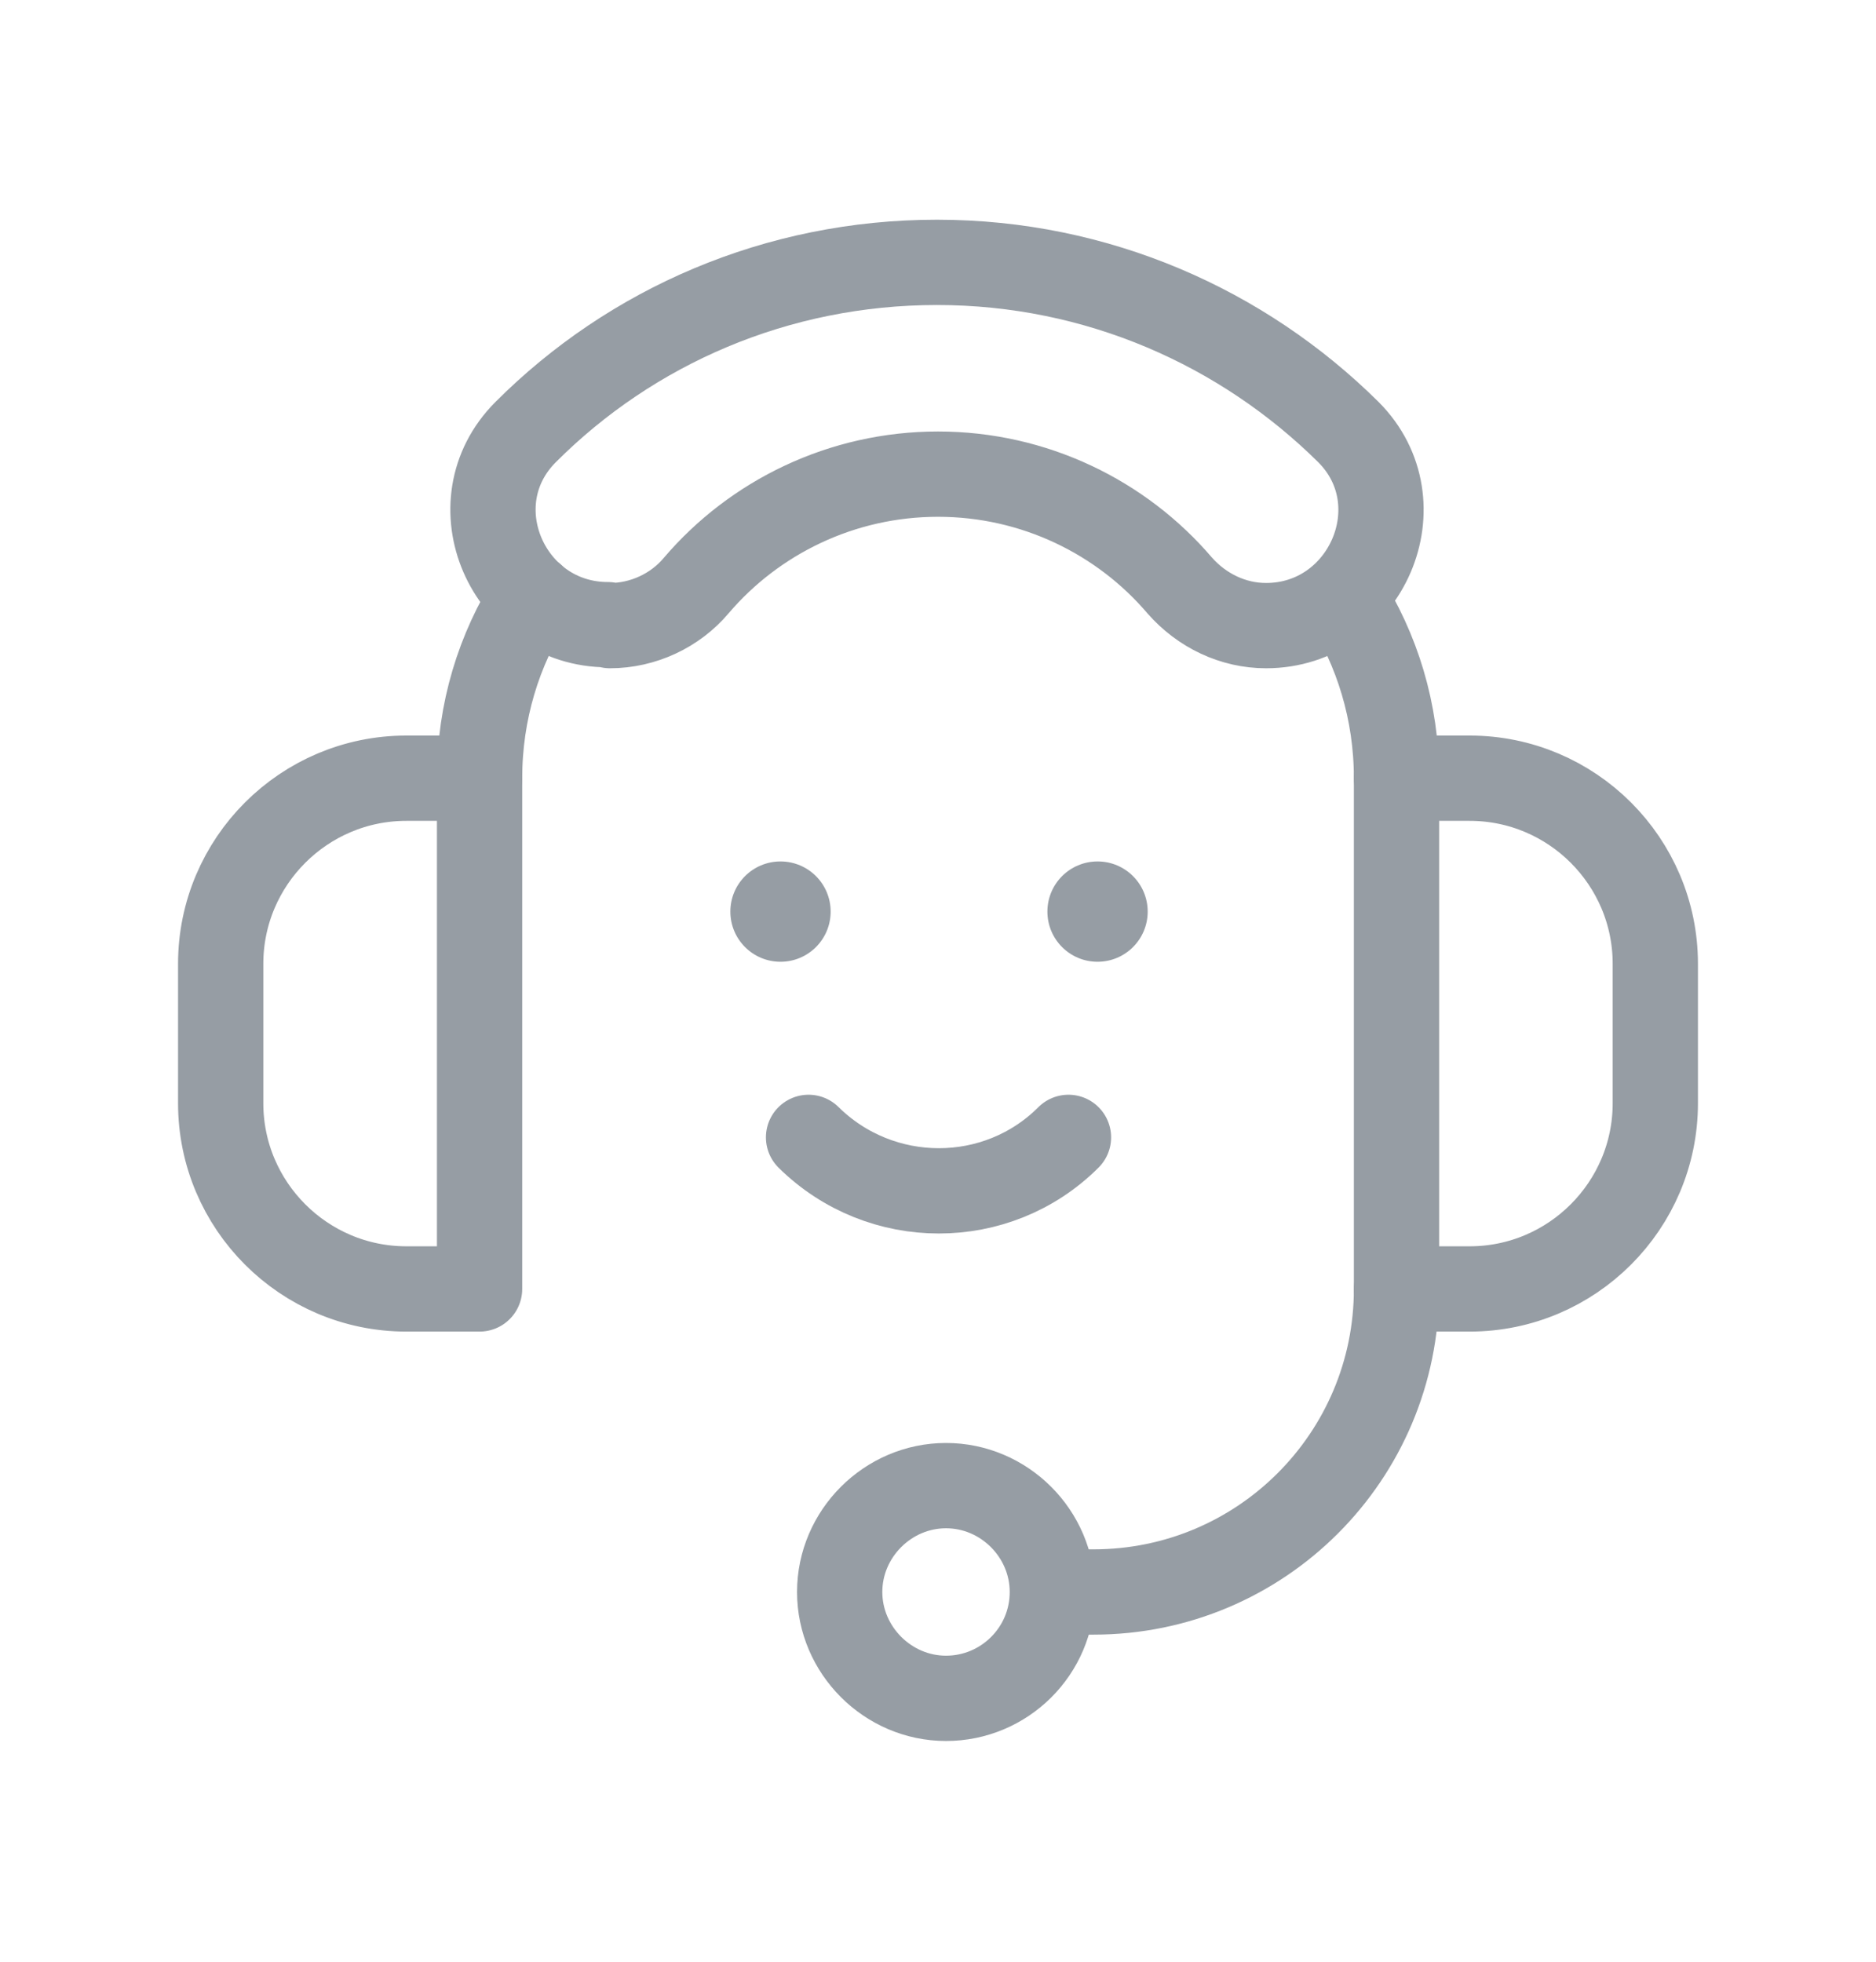 <svg width="22" height="23" viewBox="0 0 22 23" fill="none" xmlns="http://www.w3.org/2000/svg">
<g opacity="0.8" clip-path="url(#clip0_168_1399)">
<path d="M17.235 15.112H16.377V9.124H17.235C18.435 9.124 19.412 10.1 19.412 11.3V12.935C19.412 14.135 18.435 15.112 17.235 15.112Z" stroke="#7C848D" stroke-linecap="round" stroke-linejoin="round"/>
<path d="M4.765 9.124H5.624V15.112H4.765C3.565 15.112 2.588 14.135 2.588 12.935V11.3C2.588 10.1 3.565 9.124 4.765 9.124Z" stroke="#7C848D" stroke-linecap="round" stroke-linejoin="round"/>
<path d="M16.377 9.124C16.377 8.347 16.153 7.618 15.753 6.994" stroke="#7C848D" stroke-linecap="round" stroke-linejoin="round"/>
<path d="M5.624 9.124C5.624 8.347 5.847 7.618 6.247 6.994" stroke="#7C848D" stroke-linecap="round" stroke-linejoin="round"/>
<path d="M12.341 18.665C12.341 19.359 11.777 19.912 11.094 19.912C10.412 19.912 9.847 19.347 9.847 18.665C9.847 17.982 10.412 17.418 11.094 17.418C11.777 17.418 12.341 17.982 12.341 18.665Z" stroke="#7C848D" stroke-linecap="round" stroke-linejoin="round"/>
<path d="M7.153 7.335C7.541 7.335 7.918 7.159 8.165 6.865C8.847 6.065 9.871 5.559 11 5.559C12.129 5.559 13.153 6.065 13.835 6.865C14.094 7.159 14.459 7.335 14.847 7.335C16.023 7.335 16.647 5.9 15.812 5.065C14.576 3.841 12.871 3.076 10.988 3.076C9.106 3.076 7.4 3.829 6.165 5.065C5.329 5.9 5.953 7.324 7.129 7.324L7.153 7.335Z" stroke="#7C848D" stroke-linecap="round" stroke-linejoin="round"/>
<path d="M16.377 15.112C16.377 17.076 14.788 18.665 12.824 18.665H12.353" stroke="#7C848D" stroke-linecap="round" stroke-linejoin="round"/>
<path d="M12.53 13.335C11.694 14.171 10.329 14.171 9.482 13.335" stroke="#7C848D" stroke-linecap="round" stroke-linejoin="round"/>
<path d="M9.153 11.276C9.478 11.276 9.741 11.013 9.741 10.688C9.741 10.363 9.478 10.1 9.153 10.1C8.828 10.1 8.565 10.363 8.565 10.688C8.565 11.013 8.828 11.276 9.153 11.276Z" fill="#7C848D"/>
<path d="M12.871 11.276C13.196 11.276 13.459 11.013 13.459 10.688C13.459 10.363 13.196 10.1 12.871 10.1C12.546 10.1 12.283 10.363 12.283 10.688C12.283 11.013 12.546 11.276 12.871 11.276Z" fill="#7C848D"/>
</g>
<defs>
<clipPath id="clip0_168_1399">
<rect width="18" height="18" fill="white" transform="translate(2 2.5)"/>
</clipPath>
</defs>
</svg>
